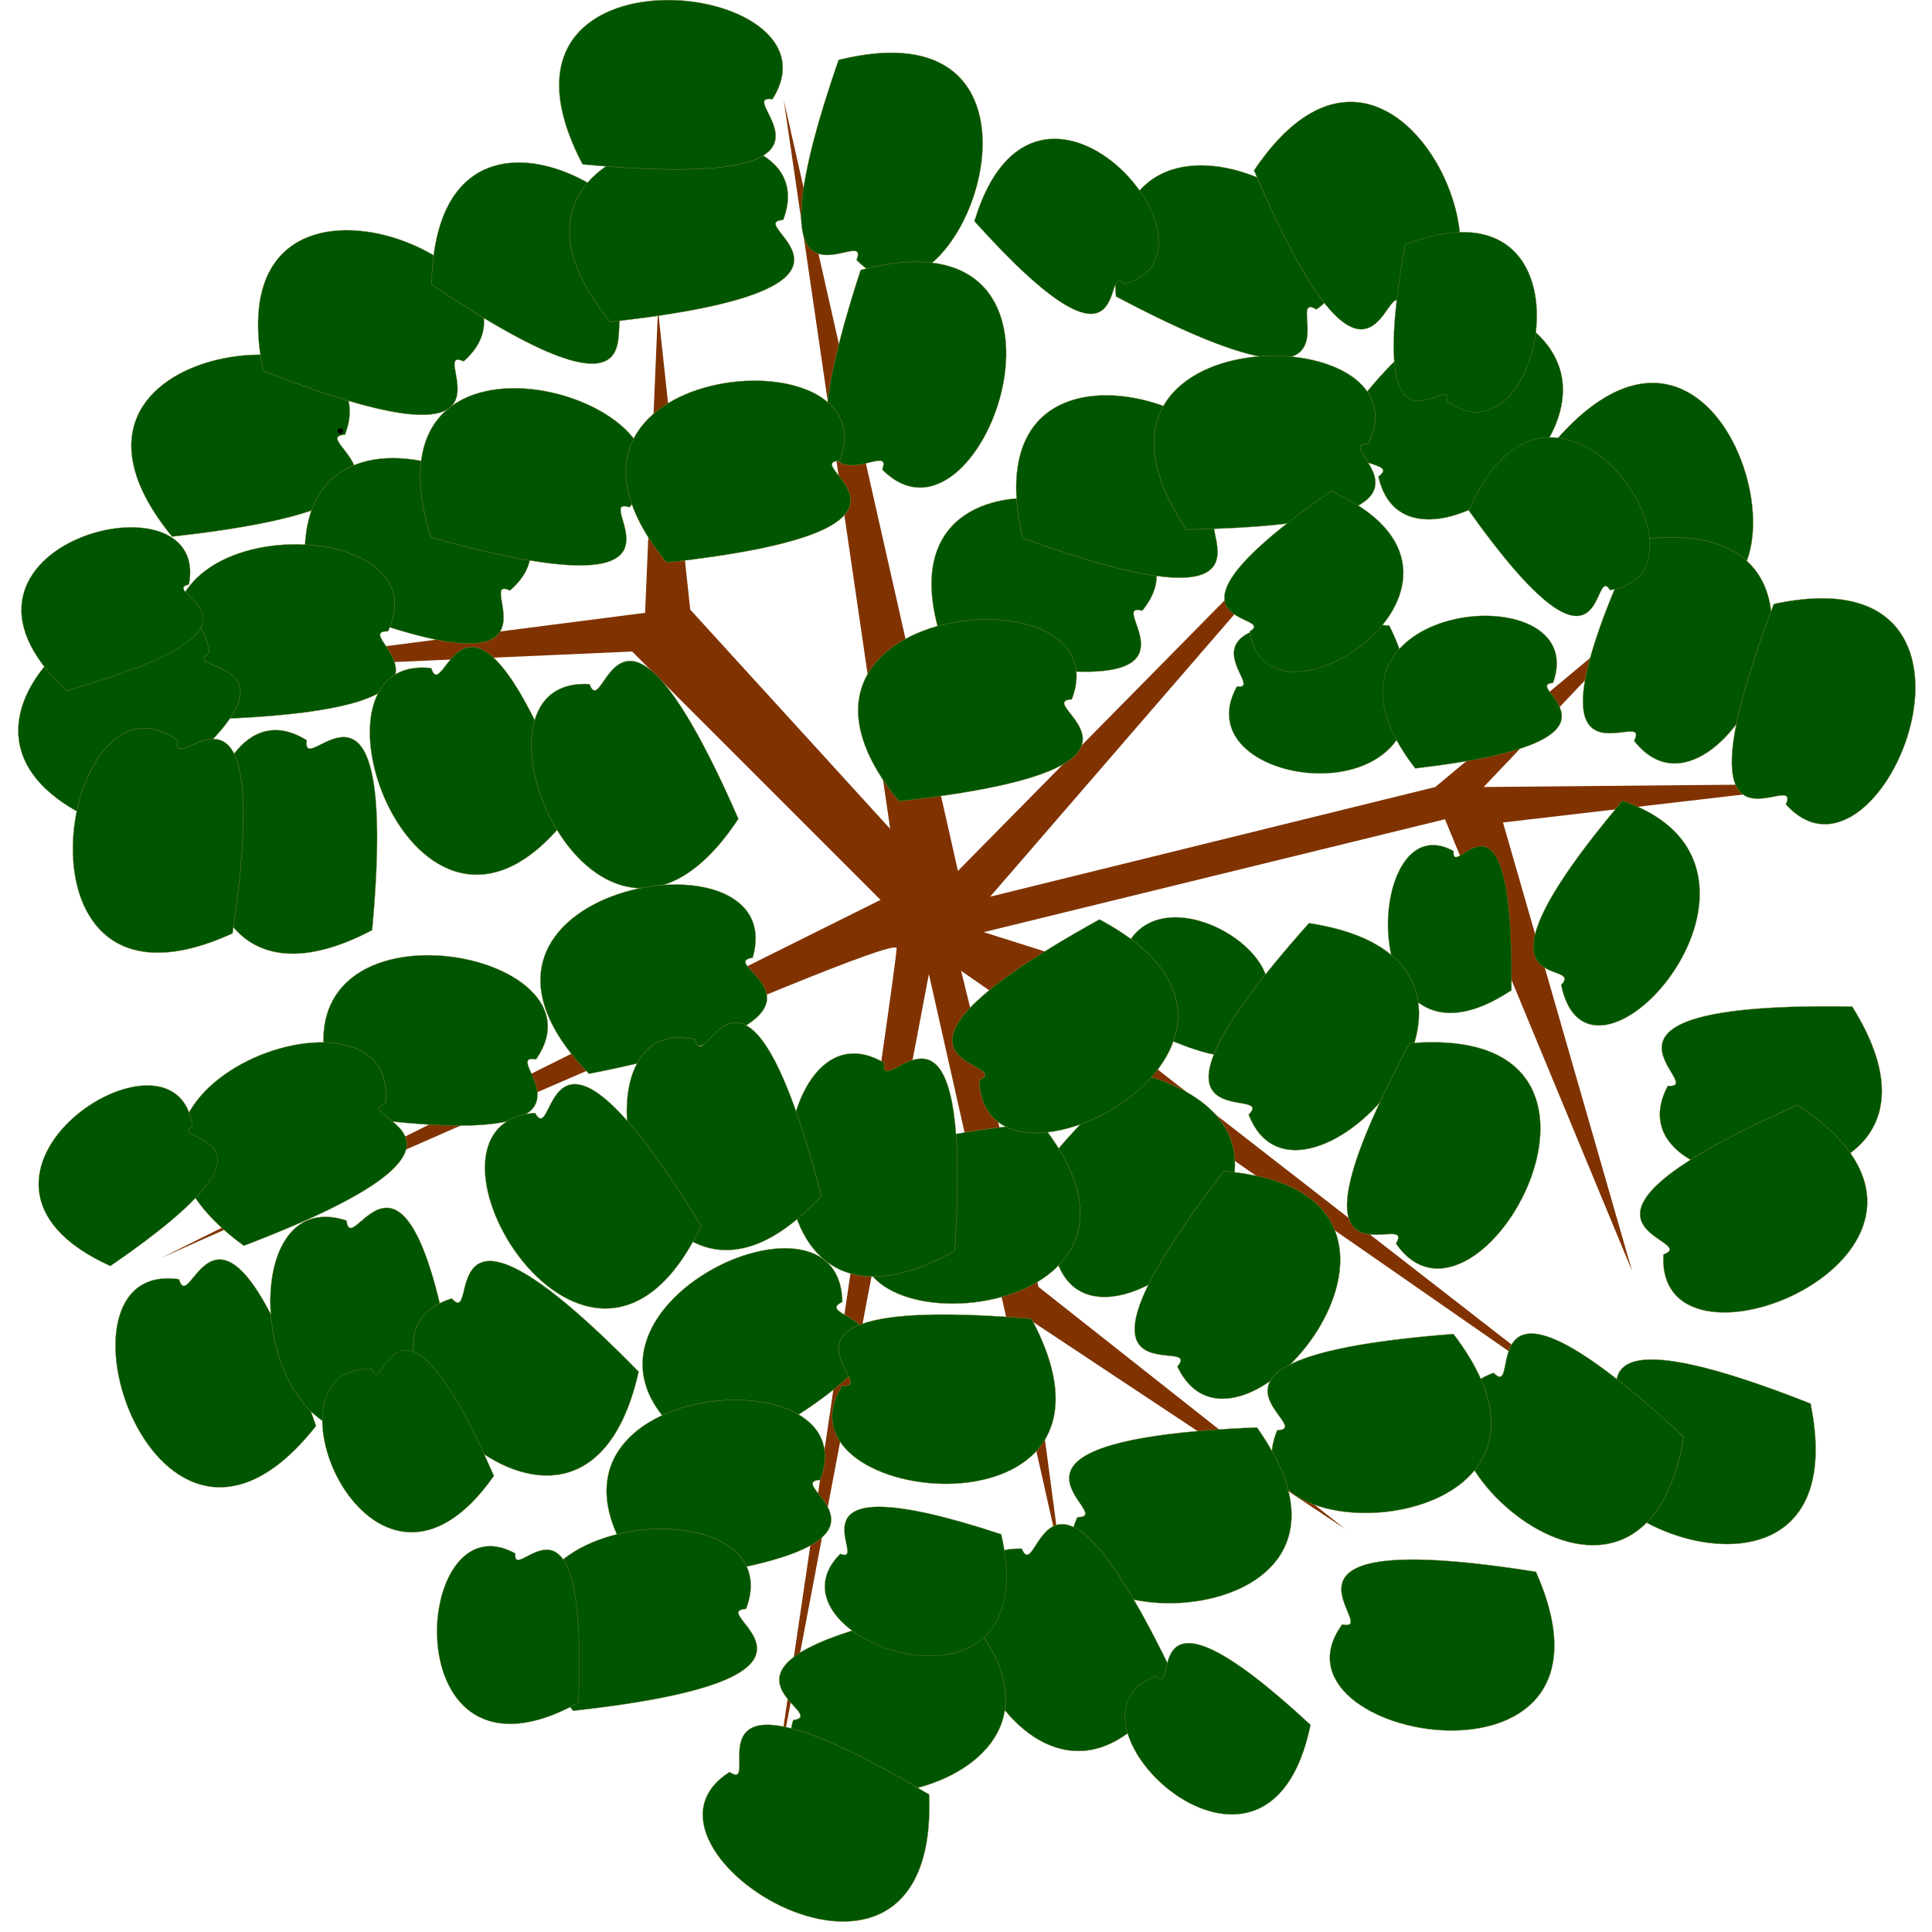 <svg xmlns="http://www.w3.org/2000/svg" xmlns:xlink="http://www.w3.org/1999/xlink" viewBox="0 0 300 300"><g transform="translate(0 -752.36)"><path d="M148.75 887.59l-27.05-119.7 16.53 113.18-31.05-34.052-5.008-46.578-2.004 47.078-70.117 9.015 68.114-3.005 38.564 38.564-111.69 55.593s114.19-51.085 114.19-48.08-19.032 130.72-19.032 130.72l24.04-126.71 20.534 91.152-5.008-37.563 49.082 32.554-47.58-37.563-12.02-49.082 101.67 70.618-87.645-68.114 56.093 12.521-66.611-21.035 71.619-17.529 29.048 70.117-20.033-69.616 51.586-6.01-54.591.5 28.548-30.05-36.06 30.05-69.115 17.029 64.107-74.124z" fill="#803300"/><path id="a" d="M53.572 819.86c-6.829.42 20.318 10.64-26.857 15.82C1.219 804.5 61.552 799 53.572 819.86z" stroke-linejoin="round" stroke="#8a8a43" stroke-width=".05" fill="#050"/><use xlink:href="#a" transform="rotate(27.834 85.762 851.34)" height="300" width="300"/><use xlink:href="#a" transform="rotate(40.289 100.222 871.037)" height="300" width="300"/><use xlink:href="#a" transform="rotate(28.479 18.7 882.428)" height="300" width="300"/><use xlink:href="#a" transform="rotate(21.878 46.5 939.73)" height="300" width="300"/><use xlink:href="#a" transform="rotate(4.496 -331.99 920.194)" height="300" width="300"/><use xlink:href="#a" transform="rotate(-28.974 108.54 877.614)" height="300" width="300"/><use xlink:href="#a" transform="scale(-1) rotate(75.555 1074.501 -95.882)" height="300" width="300"/><use xlink:href="#a" transform="scale(-1) rotate(72.637 1122.71 -118.076)" height="300" width="300"/><use xlink:href="#a" transform="rotate(-4.824 1049.264 108.973)" height="300" width="300"/><use xlink:href="#a" transform="rotate(14.285 -318.683 986.681)" height="300" width="300"/><use xlink:href="#a" transform="rotate(-14.585 462.533 847.203)" height="300" width="300"/><use xlink:href="#a" transform="rotate(-78.495 79.655 847.218)" height="300" width="300"/><use xlink:href="#a" transform="scale(-1) rotate(77.468 1116.74 -116.294)" height="300" width="300"/><use xlink:href="#a" transform="rotate(-75.342 71.315 860.405)" height="300" width="300"/><use xlink:href="#a" transform="translate(68.043 -33.34)" height="300" width="300"/><use xlink:href="#a" transform="rotate(11.568 343.894 1121.442)" height="300" width="300"/><use xlink:href="#a" transform="rotate(115.371 101.873 831.406)" height="300" width="300"/><use xlink:href="#a" transform="rotate(114.335 93.534 849.48)" height="300" width="300"/><use xlink:href="#a" transform="rotate(18.762 32.736 1208.178)" height="300" width="300"/><use xlink:href="#a" transform="rotate(26.171 92.217 1119.93)" height="300" width="300"/><use xlink:href="#a" transform="rotate(34.195 160.604 1055.313)" height="300" width="300"/><use xlink:href="#a" transform="rotate(73.159 149.023 920.449)" height="300" width="300"/><use xlink:href="#a" transform="rotate(146.62 132.83 847.165)" height="300" width="300"/><use xlink:href="#a" transform="rotate(80.741 143.195 954.582)" height="300" width="300"/><use xlink:href="#a" transform="rotate(5.34 117.273 2523.968)" height="300" width="300"/><use xlink:href="#a" transform="matrix(-.793 -.165 .15 -.877 111.57 1586.8)" height="300" width="300"/><use xlink:href="#a" transform="translate(112.86 41.095)" height="300" width="300"/><use xlink:href="#a" transform="translate(76.8 4.033)" height="300" width="300"/><use xlink:href="#a" transform="rotate(121.1 140.236 900.134)" height="300" width="300"/><use xlink:href="#a" transform="rotate(117.058 147.87 917.035)" height="300" width="300"/><use xlink:href="#a" transform="scale(-1) rotate(7.218 13697.595 -2528.26)" height="300" width="300"/><use xlink:href="#a" transform="matrix(.087 -.751 .716 .092 -365.97 849.31)" height="300" width="300"/><use xlink:href="#a" transform="matrix(-.621 .589 -.453 -.808 647.08 1536.2)" height="300" width="300"/><use xlink:href="#a" transform="matrix(.568 .383 -.35 .622 451.09 380.08)" height="300" width="300"/><use xlink:href="#a" transform="scale(-1) rotate(-42.016 -2342.532 269.413)" height="300" width="300"/><use xlink:href="#a" transform="rotate(124.413 102.065 925.664)" height="300" width="300"/><use xlink:href="#a" transform="scale(-1) rotate(-17.605 -5807.839 943.33)" height="300" width="300"/><use xlink:href="#a" transform="rotate(-152.185 170.6 871.493)" height="300" width="300"/><use xlink:href="#a" transform="rotate(-130.859 176.052 851.921)" height="300" width="300"/><use xlink:href="#a" transform="rotate(143.302 87.569 902.004)" height="300" width="300"/><use xlink:href="#a" transform="rotate(133.869 87.39 919.724)" height="300" width="300"/><use xlink:href="#a" transform="rotate(-178.135 127.21 895.97)" height="300" width="300"/><use xlink:href="#a" transform="scale(-1) rotate(3.957 26108.945 -3280.891)" height="300" width="300"/><use xlink:href="#a" transform="rotate(-164.69 143.41 901.82)" height="300" width="300"/><use xlink:href="#a" transform="rotate(-109.211 167.57 869.014)" height="300" width="300"/><use xlink:href="#a" transform="rotate(-21.694 443.618 685.68)" height="300" width="300"/><use xlink:href="#a" transform="rotate(-179.231 94.458 880.75)" height="300" width="300"/><use xlink:href="#a" transform="rotate(175.758 84.673 920.944)" height="300" width="300"/><use xlink:href="#a" transform="rotate(-143.073 118.102 913.718)" height="300" width="300"/><use xlink:href="#a" transform="translate(73.795 162.3)" height="300" width="300"/><use xlink:href="#a" transform="rotate(-80.072 153.49 818.802)" height="300" width="300"/><use xlink:href="#a" transform="scale(-1) rotate(-22.742 -4375.164 461.142)" height="300" width="300"/><use xlink:href="#a" transform="scale(-1) rotate(81.616 976.728 -140.5)" height="300" width="300"/><use xlink:href="#a" transform="scale(-1) rotate(64.667 1363.641 -160.606)" height="300" width="300"/><use xlink:href="#a" transform="scale(-1) rotate(87.421 921.32 -117.183)" height="300" width="300"/><use xlink:href="#a" transform="rotate(-128.089 94.505 882.885)" height="300" width="300"/><use xlink:href="#a" transform="translate(62.276 182.33)" height="300" width="300"/><use xlink:href="#a" transform="rotate(-168.929 99.33 889.944)" height="300" width="300"/><use xlink:href="#a" transform="matrix(.797 0 0 .839 198.46 170.54)" height="300" width="300"/><use xlink:href="#a" transform="matrix(-.234 -.762 .801 -.247 -586.43 1208.3)" height="300" width="300"/><use xlink:href="#a" transform="matrix(.705 -.372 .391 .742 -328.45 338.81)" height="300" width="300"/><use xlink:href="#a" transform="matrix(.787 -.126 .133 .828 -121.86 171.02)" height="300" width="300"/><use xlink:href="#a" transform="matrix(-.703 .375 -.395 -.74 555.58 1437)" height="300" width="300"/><use xlink:href="#a" transform="matrix(-.23 .763 -.803 -.242 895.38 972.19)" height="300" width="300"/><use xlink:href="#a" transform="matrix(.384 .698 -.735 .404 832.04 475.38)" height="300" width="300"/><use xlink:href="#a" transform="matrix(.461 .65 -.684 .485 710.59 364.04)" height="300" width="300"/><use xlink:href="#a" transform="matrix(.123 -.787 .828 .13 -605.41 929.15)" height="300" width="300"/><use xlink:href="#a" transform="matrix(-.518 -.605 .637 -.545 -314.99 1491.8)" height="300" width="300"/><use xlink:href="#a" transform="matrix(-.723 -.335 .353 -.761 -120.21 1635.5)" height="300" width="300"/><path d="M53.292 819.306c0 .232-.195.42-.436.42a.428.428 0 01-.436-.42c0-.232.195-.42.436-.42s.436.188.436.42z" color="#000"/></g></svg>